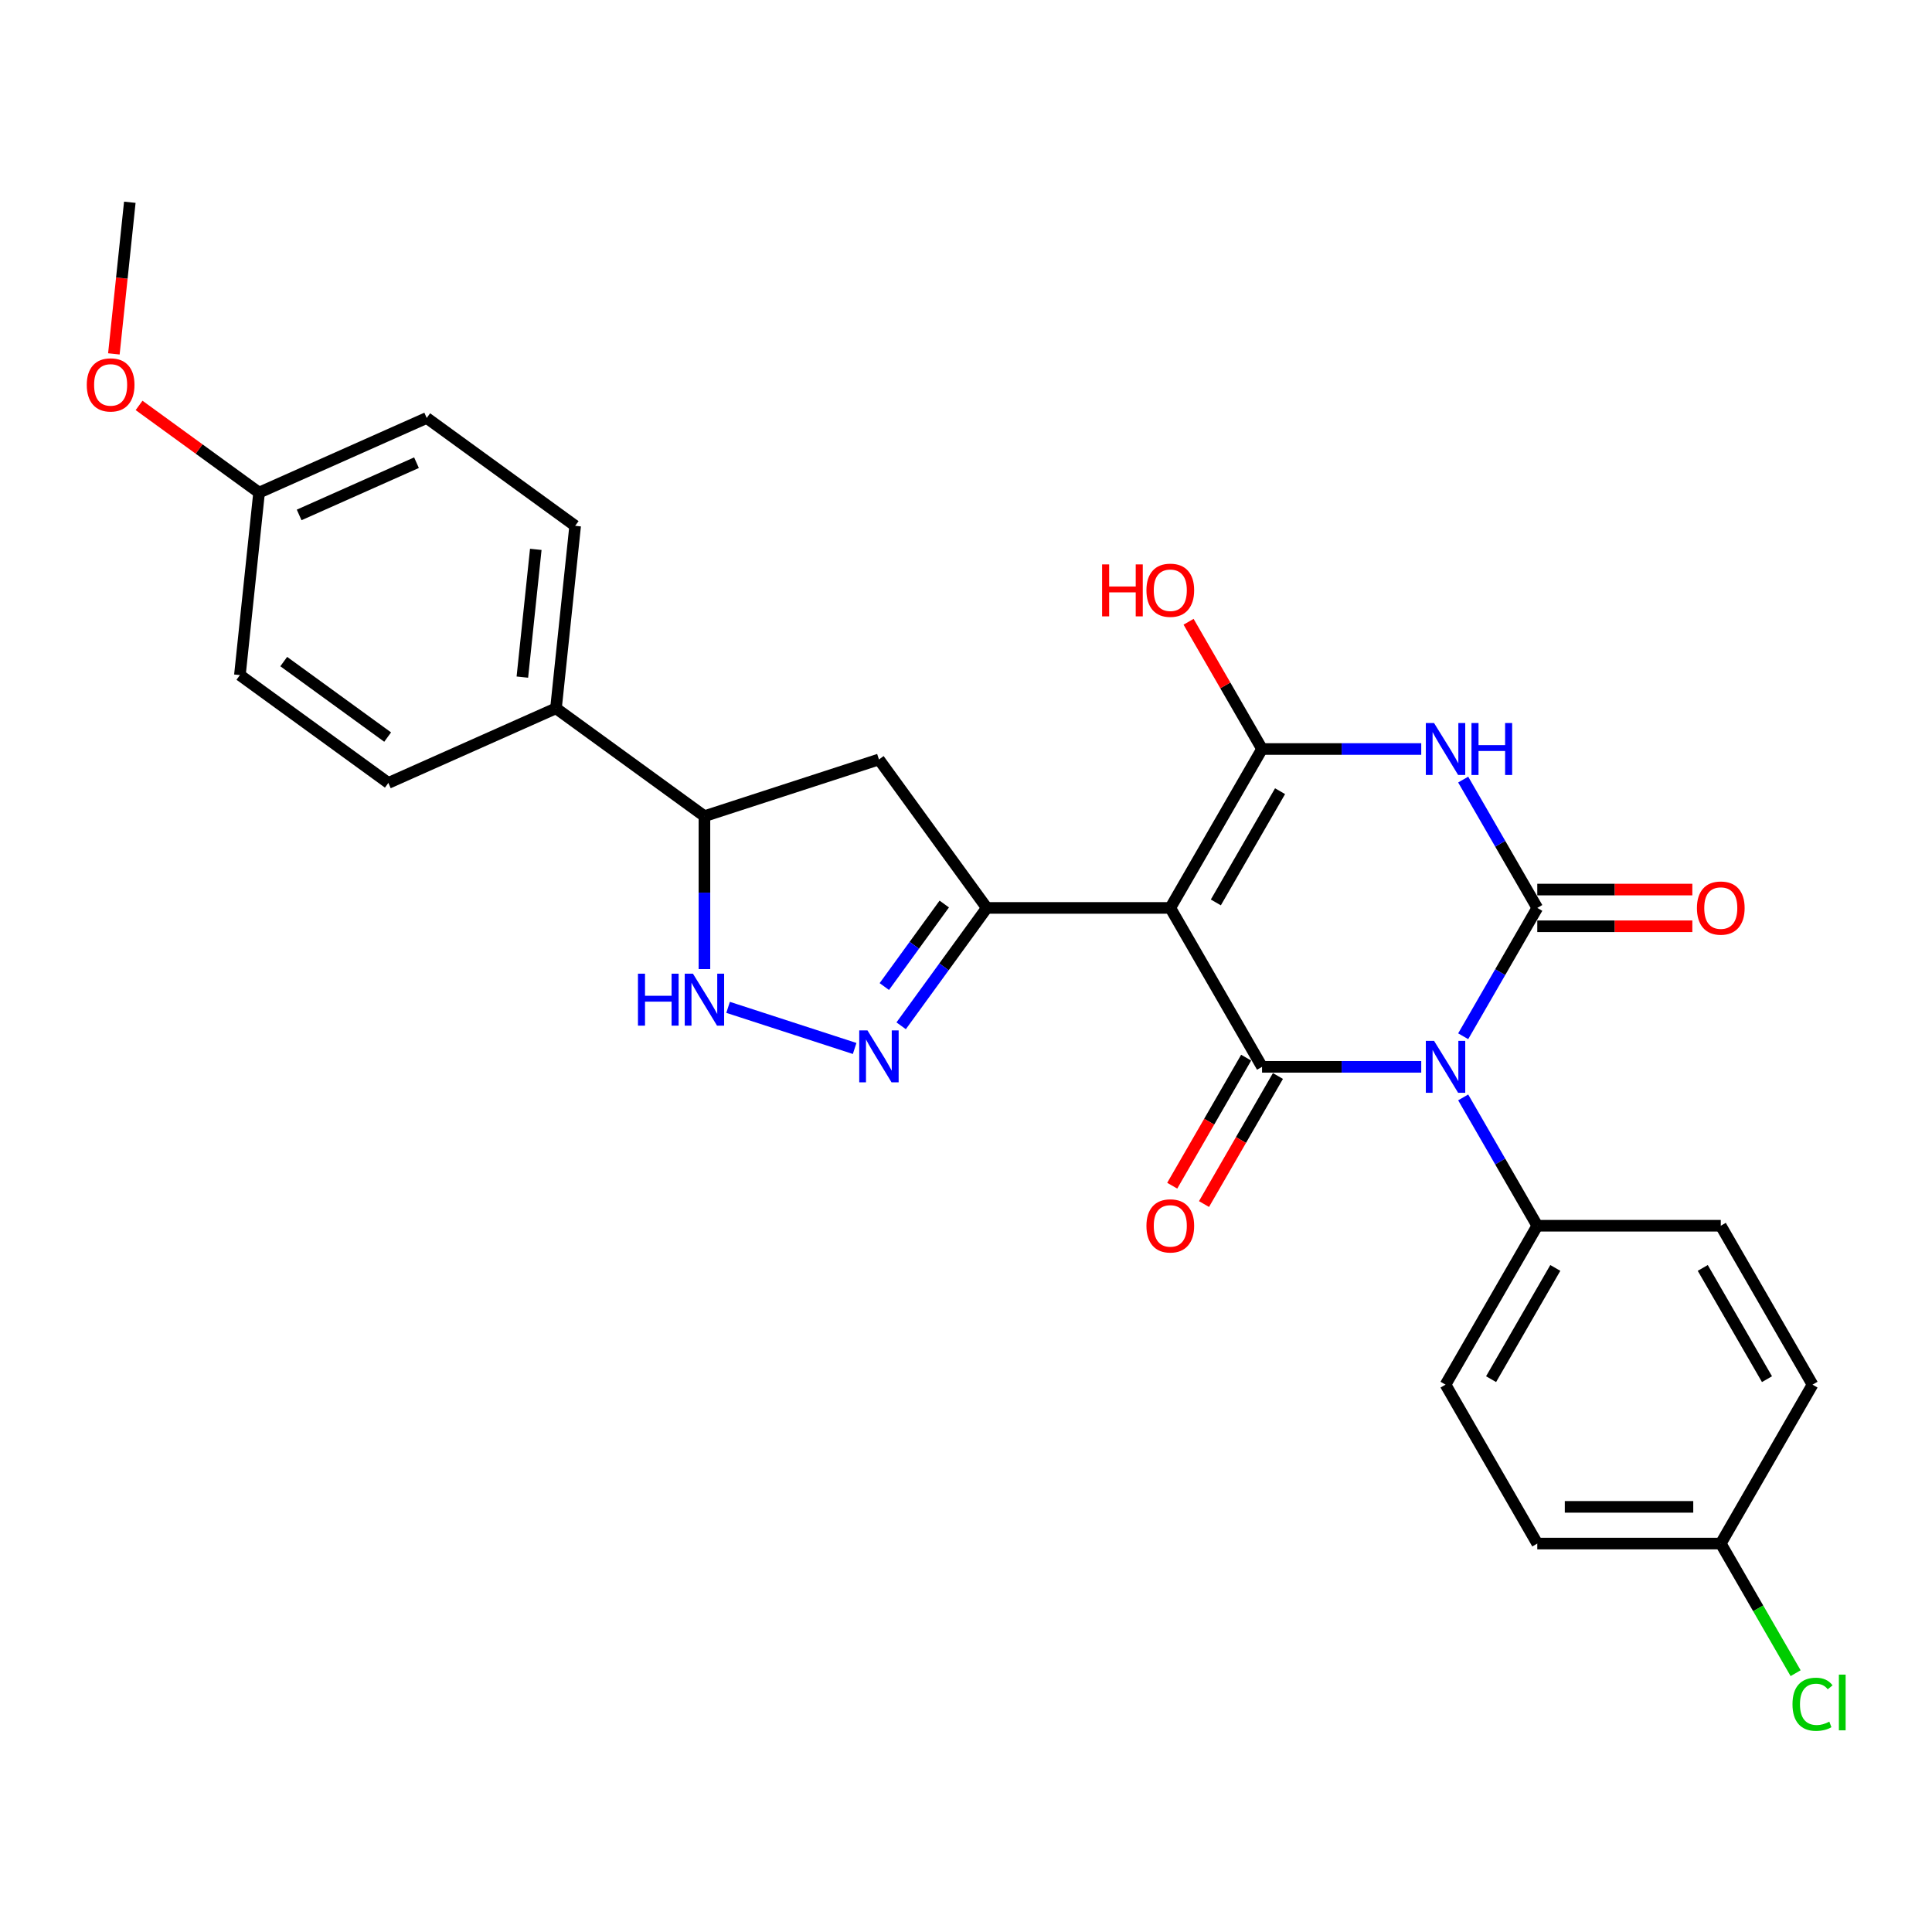<?xml version='1.0' encoding='iso-8859-1'?>
<svg version='1.1' baseProfile='full'
              xmlns='http://www.w3.org/2000/svg'
                      xmlns:rdkit='http://www.rdkit.org/xml'
                      xmlns:xlink='http://www.w3.org/1999/xlink'
                  xml:space='preserve'
width='1000px' height='1000px' viewBox='0 0 1000 1000'>
<!-- END OF HEADER -->
<rect style='opacity:1.0;fill:#FFFFFF;stroke:none' width='1000' height='1000' x='0' y='0'> </rect>
<path class='bond-1' d='M 757.343,536.366 L 776.52,503.151' style='fill:none;fill-rule:evenodd;stroke:#0000FF;stroke-width:6px;stroke-linecap:butt;stroke-linejoin:miter;stroke-opacity:1' />
<path class='bond-1' d='M 776.52,503.151 L 795.696,469.937' style='fill:none;fill-rule:evenodd;stroke:#000000;stroke-width:6px;stroke-linecap:butt;stroke-linejoin:miter;stroke-opacity:1' />
<path class='bond-2' d='M 735.633,552.189 L 694.432,552.189' style='fill:none;fill-rule:evenodd;stroke:#0000FF;stroke-width:6px;stroke-linecap:butt;stroke-linejoin:miter;stroke-opacity:1' />
<path class='bond-2' d='M 694.432,552.189 L 653.231,552.189' style='fill:none;fill-rule:evenodd;stroke:#000000;stroke-width:6px;stroke-linecap:butt;stroke-linejoin:miter;stroke-opacity:1' />
<path class='bond-10' d='M 757.343,568.012 L 776.52,601.226' style='fill:none;fill-rule:evenodd;stroke:#0000FF;stroke-width:6px;stroke-linecap:butt;stroke-linejoin:miter;stroke-opacity:1' />
<path class='bond-10' d='M 776.52,601.226 L 795.696,634.441' style='fill:none;fill-rule:evenodd;stroke:#000000;stroke-width:6px;stroke-linecap:butt;stroke-linejoin:miter;stroke-opacity:1' />
<path class='bond-0' d='M 605.743,469.937 L 653.231,552.189' style='fill:none;fill-rule:evenodd;stroke:#000000;stroke-width:6px;stroke-linecap:butt;stroke-linejoin:miter;stroke-opacity:1' />
<path class='bond-4' d='M 605.743,469.937 L 653.231,387.684' style='fill:none;fill-rule:evenodd;stroke:#000000;stroke-width:6px;stroke-linecap:butt;stroke-linejoin:miter;stroke-opacity:1' />
<path class='bond-4' d='M 629.316,467.096 L 662.558,409.52' style='fill:none;fill-rule:evenodd;stroke:#000000;stroke-width:6px;stroke-linecap:butt;stroke-linejoin:miter;stroke-opacity:1' />
<path class='bond-5' d='M 605.743,469.937 L 510.766,469.937' style='fill:none;fill-rule:evenodd;stroke:#000000;stroke-width:6px;stroke-linecap:butt;stroke-linejoin:miter;stroke-opacity:1' />
<path class='bond-3' d='M 795.696,469.937 L 776.52,436.722' style='fill:none;fill-rule:evenodd;stroke:#000000;stroke-width:6px;stroke-linecap:butt;stroke-linejoin:miter;stroke-opacity:1' />
<path class='bond-3' d='M 776.52,436.722 L 757.343,403.508' style='fill:none;fill-rule:evenodd;stroke:#0000FF;stroke-width:6px;stroke-linecap:butt;stroke-linejoin:miter;stroke-opacity:1' />
<path class='bond-11' d='M 795.696,479.434 L 835.824,479.434' style='fill:none;fill-rule:evenodd;stroke:#000000;stroke-width:6px;stroke-linecap:butt;stroke-linejoin:miter;stroke-opacity:1' />
<path class='bond-11' d='M 835.824,479.434 L 875.951,479.434' style='fill:none;fill-rule:evenodd;stroke:#FF0000;stroke-width:6px;stroke-linecap:butt;stroke-linejoin:miter;stroke-opacity:1' />
<path class='bond-11' d='M 795.696,460.439 L 835.824,460.439' style='fill:none;fill-rule:evenodd;stroke:#000000;stroke-width:6px;stroke-linecap:butt;stroke-linejoin:miter;stroke-opacity:1' />
<path class='bond-11' d='M 835.824,460.439 L 875.951,460.439' style='fill:none;fill-rule:evenodd;stroke:#FF0000;stroke-width:6px;stroke-linecap:butt;stroke-linejoin:miter;stroke-opacity:1' />
<path class='bond-12' d='M 645.006,547.44 L 625.873,580.578' style='fill:none;fill-rule:evenodd;stroke:#000000;stroke-width:6px;stroke-linecap:butt;stroke-linejoin:miter;stroke-opacity:1' />
<path class='bond-12' d='M 625.873,580.578 L 606.741,613.717' style='fill:none;fill-rule:evenodd;stroke:#FF0000;stroke-width:6px;stroke-linecap:butt;stroke-linejoin:miter;stroke-opacity:1' />
<path class='bond-12' d='M 661.456,556.938 L 642.324,590.076' style='fill:none;fill-rule:evenodd;stroke:#000000;stroke-width:6px;stroke-linecap:butt;stroke-linejoin:miter;stroke-opacity:1' />
<path class='bond-12' d='M 642.324,590.076 L 623.191,623.215' style='fill:none;fill-rule:evenodd;stroke:#FF0000;stroke-width:6px;stroke-linecap:butt;stroke-linejoin:miter;stroke-opacity:1' />
<path class='bond-29' d='M 735.633,387.684 L 694.432,387.684' style='fill:none;fill-rule:evenodd;stroke:#0000FF;stroke-width:6px;stroke-linecap:butt;stroke-linejoin:miter;stroke-opacity:1' />
<path class='bond-29' d='M 694.432,387.684 L 653.231,387.684' style='fill:none;fill-rule:evenodd;stroke:#000000;stroke-width:6px;stroke-linecap:butt;stroke-linejoin:miter;stroke-opacity:1' />
<path class='bond-14' d='M 653.231,387.684 L 634.219,354.755' style='fill:none;fill-rule:evenodd;stroke:#000000;stroke-width:6px;stroke-linecap:butt;stroke-linejoin:miter;stroke-opacity:1' />
<path class='bond-14' d='M 634.219,354.755 L 615.207,321.825' style='fill:none;fill-rule:evenodd;stroke:#FF0000;stroke-width:6px;stroke-linecap:butt;stroke-linejoin:miter;stroke-opacity:1' />
<path class='bond-6' d='M 510.766,469.937 L 488.601,500.444' style='fill:none;fill-rule:evenodd;stroke:#000000;stroke-width:6px;stroke-linecap:butt;stroke-linejoin:miter;stroke-opacity:1' />
<path class='bond-6' d='M 488.601,500.444 L 466.437,530.951' style='fill:none;fill-rule:evenodd;stroke:#0000FF;stroke-width:6px;stroke-linecap:butt;stroke-linejoin:miter;stroke-opacity:1' />
<path class='bond-6' d='M 488.749,467.924 L 473.234,489.279' style='fill:none;fill-rule:evenodd;stroke:#000000;stroke-width:6px;stroke-linecap:butt;stroke-linejoin:miter;stroke-opacity:1' />
<path class='bond-6' d='M 473.234,489.279 L 457.718,510.634' style='fill:none;fill-rule:evenodd;stroke:#0000FF;stroke-width:6px;stroke-linecap:butt;stroke-linejoin:miter;stroke-opacity:1' />
<path class='bond-8' d='M 510.766,469.937 L 454.94,393.099' style='fill:none;fill-rule:evenodd;stroke:#000000;stroke-width:6px;stroke-linecap:butt;stroke-linejoin:miter;stroke-opacity:1' />
<path class='bond-7' d='M 442.366,542.688 L 376.857,521.403' style='fill:none;fill-rule:evenodd;stroke:#0000FF;stroke-width:6px;stroke-linecap:butt;stroke-linejoin:miter;stroke-opacity:1' />
<path class='bond-30' d='M 364.612,501.602 L 364.612,462.025' style='fill:none;fill-rule:evenodd;stroke:#0000FF;stroke-width:6px;stroke-linecap:butt;stroke-linejoin:miter;stroke-opacity:1' />
<path class='bond-30' d='M 364.612,462.025 L 364.612,422.448' style='fill:none;fill-rule:evenodd;stroke:#000000;stroke-width:6px;stroke-linecap:butt;stroke-linejoin:miter;stroke-opacity:1' />
<path class='bond-9' d='M 454.94,393.099 L 364.612,422.448' style='fill:none;fill-rule:evenodd;stroke:#000000;stroke-width:6px;stroke-linecap:butt;stroke-linejoin:miter;stroke-opacity:1' />
<path class='bond-13' d='M 364.612,422.448 L 287.775,366.622' style='fill:none;fill-rule:evenodd;stroke:#000000;stroke-width:6px;stroke-linecap:butt;stroke-linejoin:miter;stroke-opacity:1' />
<path class='bond-15' d='M 795.696,634.441 L 748.208,716.693' style='fill:none;fill-rule:evenodd;stroke:#000000;stroke-width:6px;stroke-linecap:butt;stroke-linejoin:miter;stroke-opacity:1' />
<path class='bond-15' d='M 805.023,656.276 L 771.781,713.853' style='fill:none;fill-rule:evenodd;stroke:#000000;stroke-width:6px;stroke-linecap:butt;stroke-linejoin:miter;stroke-opacity:1' />
<path class='bond-16' d='M 795.696,634.441 L 890.672,634.441' style='fill:none;fill-rule:evenodd;stroke:#000000;stroke-width:6px;stroke-linecap:butt;stroke-linejoin:miter;stroke-opacity:1' />
<path class='bond-17' d='M 287.775,366.622 L 297.702,272.166' style='fill:none;fill-rule:evenodd;stroke:#000000;stroke-width:6px;stroke-linecap:butt;stroke-linejoin:miter;stroke-opacity:1' />
<path class='bond-17' d='M 270.373,350.468 L 277.322,284.349' style='fill:none;fill-rule:evenodd;stroke:#000000;stroke-width:6px;stroke-linecap:butt;stroke-linejoin:miter;stroke-opacity:1' />
<path class='bond-18' d='M 287.775,366.622 L 201.009,405.253' style='fill:none;fill-rule:evenodd;stroke:#000000;stroke-width:6px;stroke-linecap:butt;stroke-linejoin:miter;stroke-opacity:1' />
<path class='bond-22' d='M 748.208,716.693 L 795.696,798.945' style='fill:none;fill-rule:evenodd;stroke:#000000;stroke-width:6px;stroke-linecap:butt;stroke-linejoin:miter;stroke-opacity:1' />
<path class='bond-21' d='M 890.672,634.441 L 938.161,716.693' style='fill:none;fill-rule:evenodd;stroke:#000000;stroke-width:6px;stroke-linecap:butt;stroke-linejoin:miter;stroke-opacity:1' />
<path class='bond-21' d='M 881.345,656.276 L 914.587,713.853' style='fill:none;fill-rule:evenodd;stroke:#000000;stroke-width:6px;stroke-linecap:butt;stroke-linejoin:miter;stroke-opacity:1' />
<path class='bond-23' d='M 297.702,272.166 L 220.865,216.34' style='fill:none;fill-rule:evenodd;stroke:#000000;stroke-width:6px;stroke-linecap:butt;stroke-linejoin:miter;stroke-opacity:1' />
<path class='bond-24' d='M 201.009,405.253 L 124.172,349.427' style='fill:none;fill-rule:evenodd;stroke:#000000;stroke-width:6px;stroke-linecap:butt;stroke-linejoin:miter;stroke-opacity:1' />
<path class='bond-24' d='M 200.649,381.512 L 146.862,342.433' style='fill:none;fill-rule:evenodd;stroke:#000000;stroke-width:6px;stroke-linecap:butt;stroke-linejoin:miter;stroke-opacity:1' />
<path class='bond-19' d='M 890.672,798.945 L 938.161,716.693' style='fill:none;fill-rule:evenodd;stroke:#000000;stroke-width:6px;stroke-linecap:butt;stroke-linejoin:miter;stroke-opacity:1' />
<path class='bond-25' d='M 890.672,798.945 L 910.041,832.492' style='fill:none;fill-rule:evenodd;stroke:#000000;stroke-width:6px;stroke-linecap:butt;stroke-linejoin:miter;stroke-opacity:1' />
<path class='bond-25' d='M 910.041,832.492 L 929.409,866.039' style='fill:none;fill-rule:evenodd;stroke:#00CC00;stroke-width:6px;stroke-linecap:butt;stroke-linejoin:miter;stroke-opacity:1' />
<path class='bond-28' d='M 890.672,798.945 L 795.696,798.945' style='fill:none;fill-rule:evenodd;stroke:#000000;stroke-width:6px;stroke-linecap:butt;stroke-linejoin:miter;stroke-opacity:1' />
<path class='bond-28' d='M 876.426,779.95 L 809.942,779.95' style='fill:none;fill-rule:evenodd;stroke:#000000;stroke-width:6px;stroke-linecap:butt;stroke-linejoin:miter;stroke-opacity:1' />
<path class='bond-20' d='M 134.099,254.971 L 124.172,349.427' style='fill:none;fill-rule:evenodd;stroke:#000000;stroke-width:6px;stroke-linecap:butt;stroke-linejoin:miter;stroke-opacity:1' />
<path class='bond-26' d='M 134.099,254.971 L 103.041,232.406' style='fill:none;fill-rule:evenodd;stroke:#000000;stroke-width:6px;stroke-linecap:butt;stroke-linejoin:miter;stroke-opacity:1' />
<path class='bond-26' d='M 103.041,232.406 L 71.983,209.841' style='fill:none;fill-rule:evenodd;stroke:#FF0000;stroke-width:6px;stroke-linecap:butt;stroke-linejoin:miter;stroke-opacity:1' />
<path class='bond-31' d='M 134.099,254.971 L 220.865,216.34' style='fill:none;fill-rule:evenodd;stroke:#000000;stroke-width:6px;stroke-linecap:butt;stroke-linejoin:miter;stroke-opacity:1' />
<path class='bond-31' d='M 154.84,266.529 L 215.576,239.488' style='fill:none;fill-rule:evenodd;stroke:#000000;stroke-width:6px;stroke-linecap:butt;stroke-linejoin:miter;stroke-opacity:1' />
<path class='bond-27' d='M 58.941,183.17 L 63.065,143.929' style='fill:none;fill-rule:evenodd;stroke:#FF0000;stroke-width:6px;stroke-linecap:butt;stroke-linejoin:miter;stroke-opacity:1' />
<path class='bond-27' d='M 63.065,143.929 L 67.189,104.689' style='fill:none;fill-rule:evenodd;stroke:#000000;stroke-width:6px;stroke-linecap:butt;stroke-linejoin:miter;stroke-opacity:1' />
<path  class='atom-0' d='M 742.262 538.74
L 751.076 552.987
Q 751.95 554.392, 753.355 556.938
Q 754.761 559.483, 754.837 559.635
L 754.837 538.74
L 758.408 538.74
L 758.408 565.637
L 754.723 565.637
L 745.263 550.061
Q 744.162 548.238, 742.984 546.148
Q 741.844 544.059, 741.502 543.413
L 741.502 565.637
L 738.007 565.637
L 738.007 538.74
L 742.262 538.74
' fill='#0000FF'/>
<path  class='atom-4' d='M 742.262 374.236
L 751.076 388.482
Q 751.95 389.888, 753.355 392.433
Q 754.761 394.979, 754.837 395.131
L 754.837 374.236
L 758.408 374.236
L 758.408 401.133
L 754.723 401.133
L 745.263 385.557
Q 744.162 383.733, 742.984 381.644
Q 741.844 379.554, 741.502 378.909
L 741.502 401.133
L 738.007 401.133
L 738.007 374.236
L 742.262 374.236
' fill='#0000FF'/>
<path  class='atom-4' d='M 761.637 374.236
L 765.284 374.236
L 765.284 385.671
L 779.037 385.671
L 779.037 374.236
L 782.684 374.236
L 782.684 401.133
L 779.037 401.133
L 779.037 388.71
L 765.284 388.71
L 765.284 401.133
L 761.637 401.133
L 761.637 374.236
' fill='#0000FF'/>
<path  class='atom-7' d='M 448.995 533.326
L 457.809 547.572
Q 458.682 548.978, 460.088 551.523
Q 461.494 554.068, 461.57 554.22
L 461.57 533.326
L 465.141 533.326
L 465.141 560.223
L 461.456 560.223
L 451.996 544.647
Q 450.894 542.823, 449.717 540.734
Q 448.577 538.644, 448.235 537.998
L 448.235 560.223
L 444.74 560.223
L 444.74 533.326
L 448.995 533.326
' fill='#0000FF'/>
<path  class='atom-8' d='M 330.212 503.976
L 333.859 503.976
L 333.859 515.411
L 347.612 515.411
L 347.612 503.976
L 351.259 503.976
L 351.259 530.874
L 347.612 530.874
L 347.612 518.451
L 333.859 518.451
L 333.859 530.874
L 330.212 530.874
L 330.212 503.976
' fill='#0000FF'/>
<path  class='atom-8' d='M 358.667 503.976
L 367.481 518.223
Q 368.354 519.628, 369.76 522.174
Q 371.166 524.719, 371.242 524.871
L 371.242 503.976
L 374.813 503.976
L 374.813 530.874
L 371.128 530.874
L 361.668 515.297
Q 360.566 513.474, 359.389 511.384
Q 358.249 509.295, 357.907 508.649
L 357.907 530.874
L 354.412 530.874
L 354.412 503.976
L 358.667 503.976
' fill='#0000FF'/>
<path  class='atom-12' d='M 878.326 470.013
Q 878.326 463.554, 881.517 459.945
Q 884.708 456.336, 890.672 456.336
Q 896.637 456.336, 899.828 459.945
Q 903.019 463.554, 903.019 470.013
Q 903.019 476.547, 899.79 480.27
Q 896.561 483.955, 890.672 483.955
Q 884.746 483.955, 881.517 480.27
Q 878.326 476.585, 878.326 470.013
M 890.672 480.916
Q 894.775 480.916, 896.979 478.181
Q 899.22 475.407, 899.22 470.013
Q 899.22 464.732, 896.979 462.073
Q 894.775 459.375, 890.672 459.375
Q 886.57 459.375, 884.328 462.035
Q 882.125 464.694, 882.125 470.013
Q 882.125 475.445, 884.328 478.181
Q 886.57 480.916, 890.672 480.916
' fill='#FF0000'/>
<path  class='atom-13' d='M 593.396 634.517
Q 593.396 628.058, 596.587 624.449
Q 599.778 620.84, 605.743 620.84
Q 611.707 620.84, 614.899 624.449
Q 618.09 628.058, 618.09 634.517
Q 618.09 641.051, 614.861 644.774
Q 611.631 648.459, 605.743 648.459
Q 599.816 648.459, 596.587 644.774
Q 593.396 641.089, 593.396 634.517
M 605.743 645.42
Q 609.846 645.42, 612.049 642.685
Q 614.291 639.911, 614.291 634.517
Q 614.291 629.236, 612.049 626.577
Q 609.846 623.879, 605.743 623.879
Q 601.64 623.879, 599.398 626.539
Q 597.195 629.198, 597.195 634.517
Q 597.195 639.949, 599.398 642.685
Q 601.64 645.42, 605.743 645.42
' fill='#FF0000'/>
<path  class='atom-15' d='M 570.449 292.136
L 574.097 292.136
L 574.097 303.571
L 587.849 303.571
L 587.849 292.136
L 591.496 292.136
L 591.496 319.033
L 587.849 319.033
L 587.849 306.61
L 574.097 306.61
L 574.097 319.033
L 570.449 319.033
L 570.449 292.136
' fill='#FF0000'/>
<path  class='atom-15' d='M 593.396 305.508
Q 593.396 299.05, 596.587 295.441
Q 599.778 291.832, 605.743 291.832
Q 611.707 291.832, 614.899 295.441
Q 618.09 299.05, 618.09 305.508
Q 618.09 312.043, 614.861 315.766
Q 611.631 319.451, 605.743 319.451
Q 599.816 319.451, 596.587 315.766
Q 593.396 312.081, 593.396 305.508
M 605.743 316.412
Q 609.846 316.412, 612.049 313.676
Q 614.291 310.903, 614.291 305.508
Q 614.291 300.228, 612.049 297.568
Q 609.846 294.871, 605.743 294.871
Q 601.64 294.871, 599.398 297.53
Q 597.195 300.19, 597.195 305.508
Q 597.195 310.941, 599.398 313.676
Q 601.64 316.412, 605.743 316.412
' fill='#FF0000'/>
<path  class='atom-26' d='M 927.789 882.128
Q 927.789 875.442, 930.905 871.946
Q 934.058 868.413, 940.022 868.413
Q 945.569 868.413, 948.532 872.326
L 946.025 874.378
Q 943.859 871.529, 940.022 871.529
Q 935.957 871.529, 933.792 874.264
Q 931.664 876.961, 931.664 882.128
Q 931.664 887.447, 933.868 890.182
Q 936.109 892.917, 940.44 892.917
Q 943.403 892.917, 946.861 891.132
L 947.924 893.981
Q 946.519 894.893, 944.391 895.425
Q 942.264 895.957, 939.908 895.957
Q 934.058 895.957, 930.905 892.385
Q 927.789 888.814, 927.789 882.128
' fill='#00CC00'/>
<path  class='atom-26' d='M 951.799 866.78
L 955.295 866.78
L 955.295 895.615
L 951.799 895.615
L 951.799 866.78
' fill='#00CC00'/>
<path  class='atom-27' d='M 44.915 199.221
Q 44.915 192.763, 48.106 189.153
Q 51.297 185.544, 57.262 185.544
Q 63.226 185.544, 66.417 189.153
Q 69.609 192.763, 69.609 199.221
Q 69.609 205.755, 66.379 209.478
Q 63.15 213.164, 57.262 213.164
Q 51.335 213.164, 48.106 209.478
Q 44.915 205.793, 44.915 199.221
M 57.262 210.124
Q 61.365 210.124, 63.568 207.389
Q 65.81 204.616, 65.81 199.221
Q 65.81 193.94, 63.568 191.281
Q 61.365 188.584, 57.262 188.584
Q 53.159 188.584, 50.917 191.243
Q 48.714 193.902, 48.714 199.221
Q 48.714 204.654, 50.917 207.389
Q 53.159 210.124, 57.262 210.124
' fill='#FF0000'/>
</svg>
